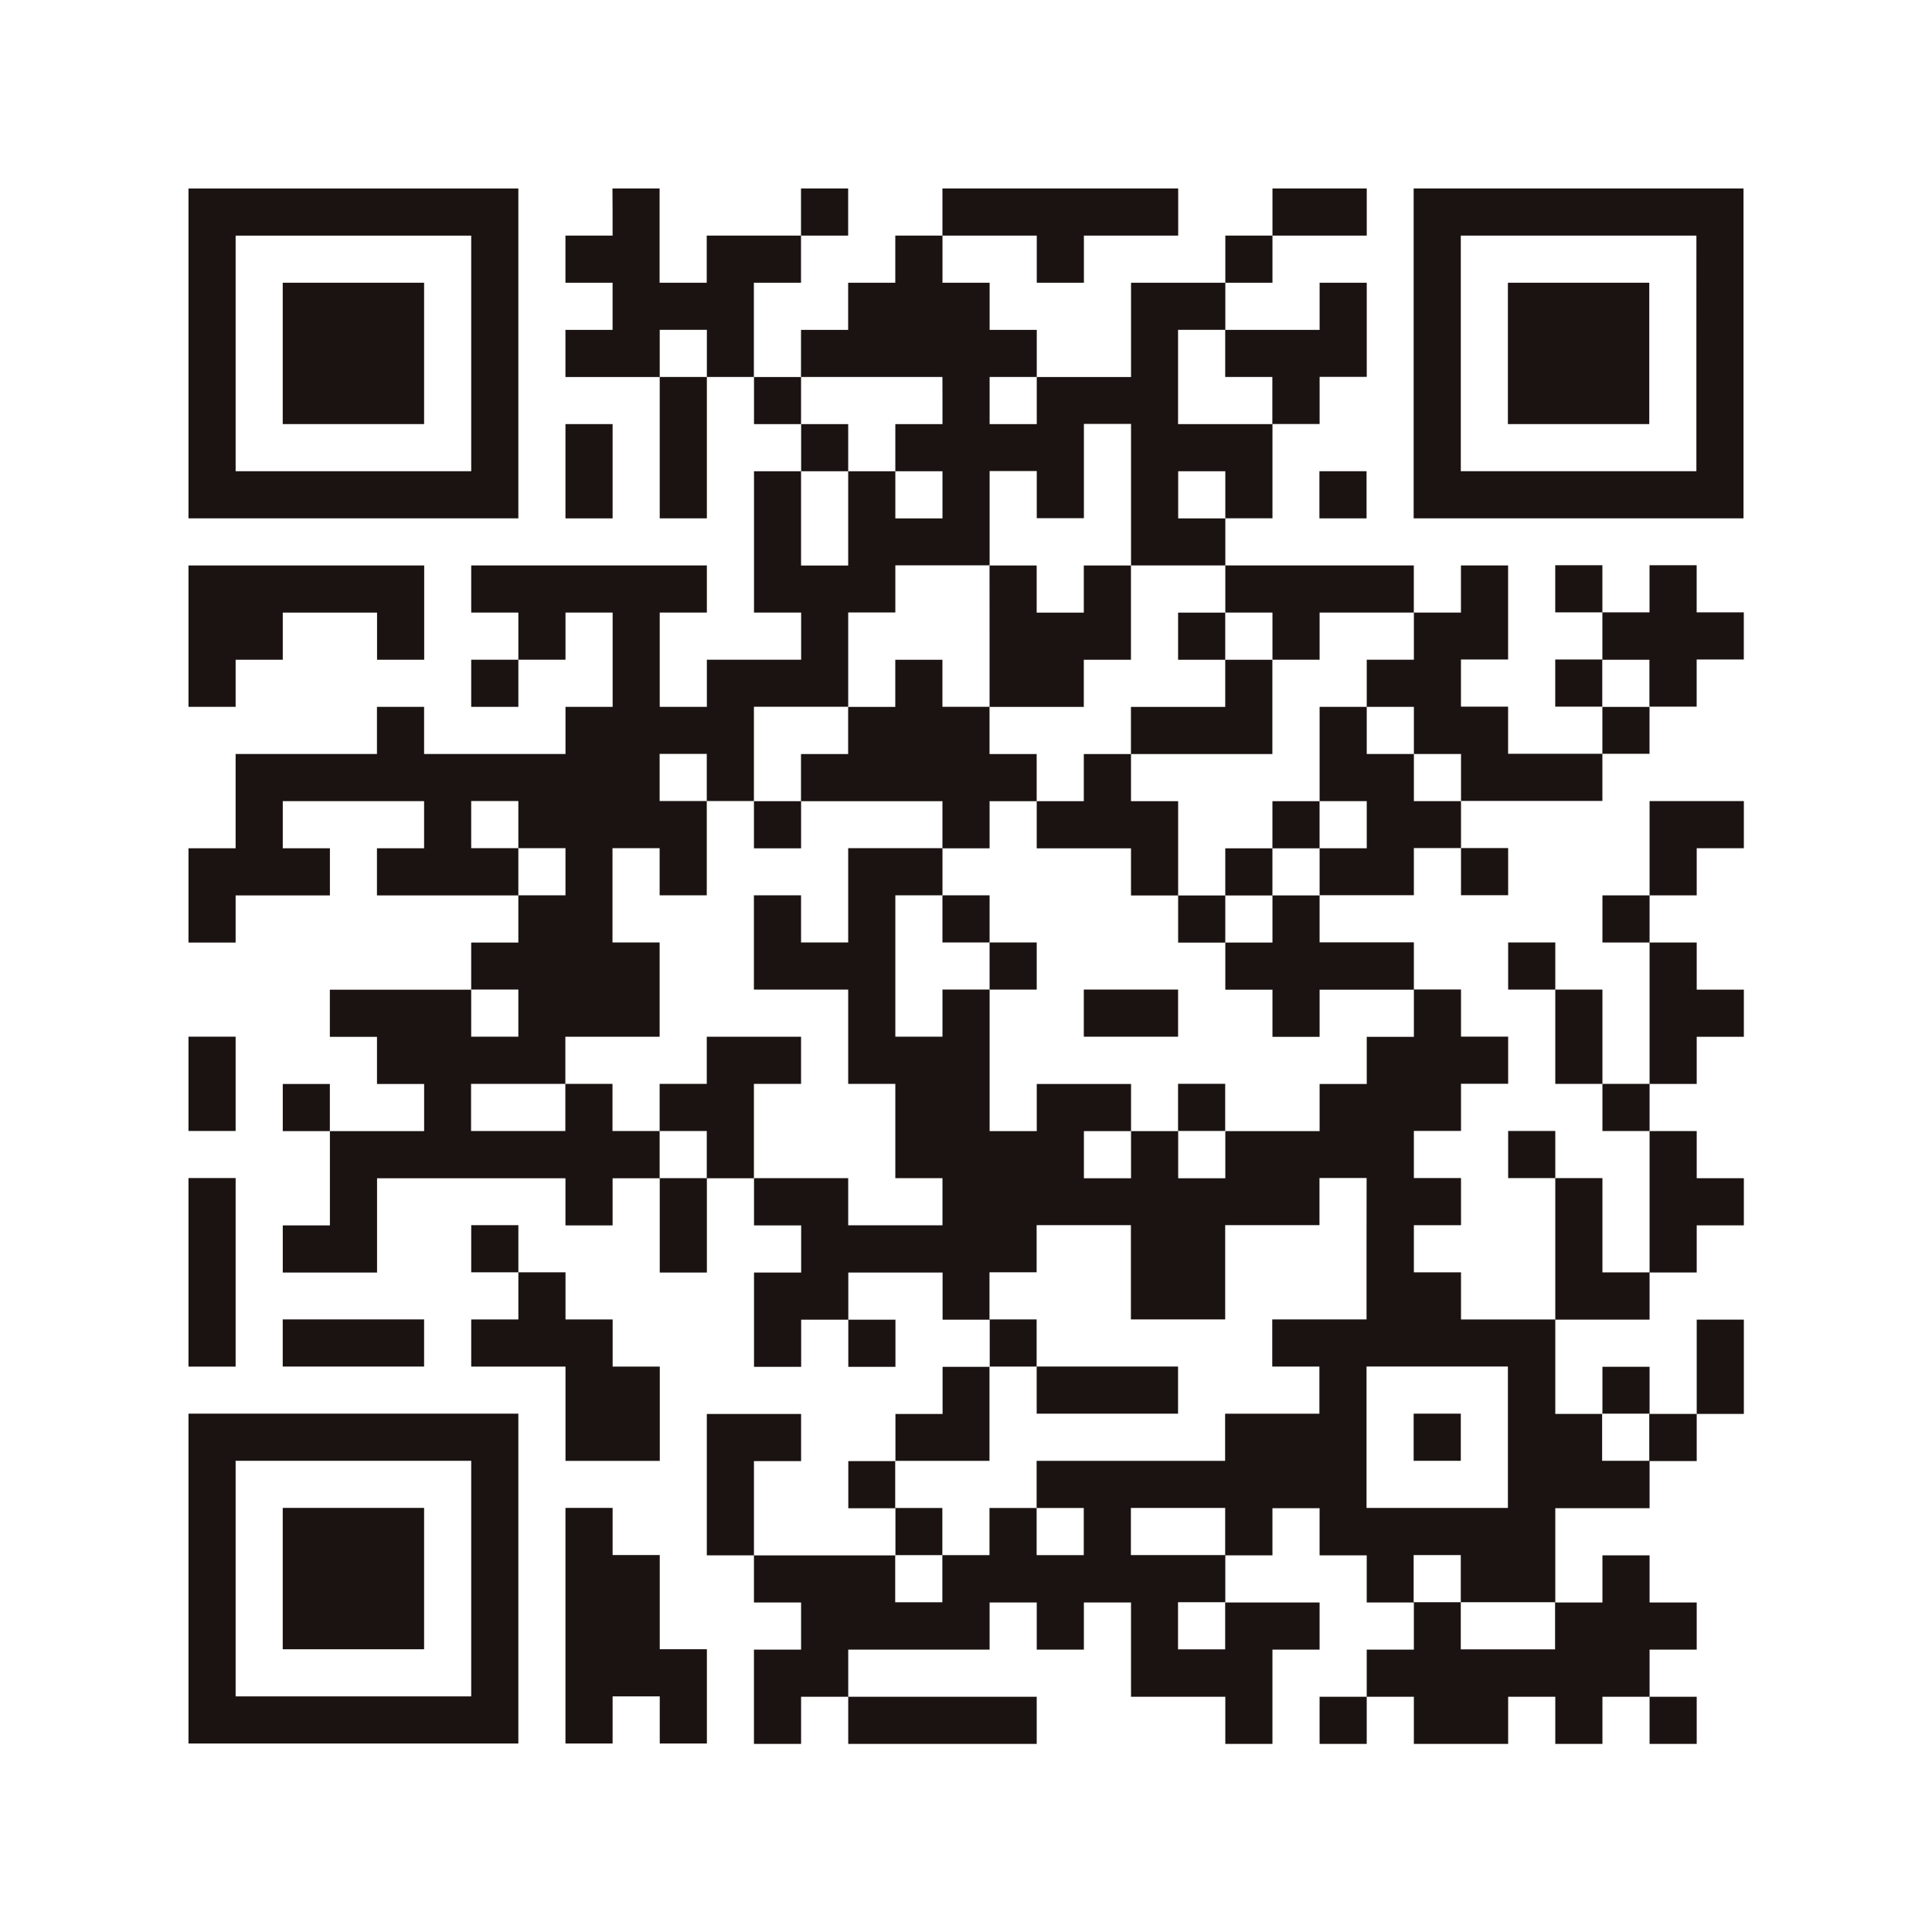 <svg id="グループ_784" data-name="グループ 784" xmlns="http://www.w3.org/2000/svg" width="250" height="250" viewBox="0 0 250 250">
  <rect id="長方形_1977" data-name="長方形 1977" width="250" height="250" fill="#fff"/>
  <path id="パス_687" data-name="パス 687" d="M24,45.341V66.683H66.683V24H24Zm36.585,0V60.585H30.1V30.1H60.585Z" transform="translate(0.39 0.39)" fill="#1a1311"/>
  <path id="パス_688" data-name="パス 688" d="M36,45.146v9.146H54.293V36H36Z" transform="translate(0.585 0.585)" fill="#1a1311"/>
  <path id="パス_689" data-name="パス 689" d="M78.878,27.049V30.1h-6.1v6.1h6.1v6.1h-6.1v6.1h12.2V66.683h6.1V48.39h6.1v6.1h6.1v6.1h-6.1V78.878h6.1v6.1h-12.2v6.1h-6.1v-12.2h6.1v-6.1H60.585v6.1h6.1v6.1h-6.1v6.1h6.1v-6.1h6.1v-6.1h6.1v12.2h-6.1v6.1H54.488v-6.1h-6.1v6.1H30.1v12.2H24v12.2h6.1v-6.1h12.2v-6.1H36.2v-6.1H54.488v6.1h-6.1v6.1H66.683v6.1h-6.1v6.1H42.293v6.1h6.1v6.1h6.1v6.1h-12.2v-6.1H36.2v6.1h6.1v12.2H36.2v6.1h12.2v-12.2H72.78v6.1h6.1v-6.1h6.1v12.2h6.1v-12.2h6.1v6.1h6.1v6.1h-6.1v12.2h6.1v-6.1h6.1v6.1h6.1v-6.1h-6.1v-6.1h12.2v6.1h6.1v6.1h-6.1v6.1h-6.1v6.1h-6.1v6.1h6.1v6.1H97.171v-12.2h6.1v-6.1h-12.2v18.293h6.1v6.1h6.1v6.1h-6.1v12.2h6.1v-6.1h6.1v6.1h24.39v-6.1h-24.39v-6.1h18.293v-6.1h6.1v6.1h6.1v-6.1h6.1v12.2h12.2v6.1h6.1v-12.2h6.1v-6.1h-12.2v-6.1h6.1v-6.1h6.1v6.1h6.1v6.1h6.1v6.1h-6.1v6.1h-6.1v6.1h6.1v-6.1h6.1v6.1h12.2v-6.1h6.1v6.1h6.1v-6.1h6.1v6.1h6.1v-6.1h-6.1v-6.1h6.1v-6.1h-6.1v-6.1h-6.1v6.1h-6.1v-12.2h12.2v-6.1h6.1v-6.1h6.1v-12.2h-6.1v12.2h-6.1v-6.1h-6.1v6.1h-6.1v-12.2h12.2v-6.1h6.1v-6.1h6.1v-6.1h-6.1v-6.1h-6.1v-6.1h6.1v-6.1h6.1v-6.1h-6.1v-6.1h-6.1v-6.1h6.1v-6.1h6.1v-6.1h-12.2v12.2h-6.1v6.1h6.1v18.293h-6.1v-12.2h-6.1v-6.1h-6.1v6.1h6.1v12.2h6.1v6.1h6.1v18.293h-6.1v-12.2h-6.1v-6.1h-6.1v6.1h6.1v18.293h-12.2v-6.1h-6.1v-6.1h6.1v-6.1h-6.1v-6.1h6.1v-6.1h6.1v-6.1h-6.1v-6.1h-6.1v-6.1h-12.2v-6.1h12.2v-6.1h6.1v6.1h6.1v-6.1h-6.1v-6.1h18.293v-6.1h6.1v-6.1h6.1v-6.1h6.1v-6.1h-6.1v-6.1h-6.1v6.1h-6.1v-6.1h-6.1v6.1h6.1v6.1h-6.1v6.1h6.1v6.1h-12.2v-6.1h-6.1v-6.1h6.1V72.78h-6.1v6.1h-6.1v-6.1h-24.39v-6.1h6.1v-12.2h6.1v-6.1h6.1V36.2h-6.1v6.1h-12.2V36.2h6.1V30.1h12.2V24h-12.2v6.1h-6.1v6.1h-12.2v12.2h-12.2v-6.1h-6.1V36.2h-6.1V30.1h12.2v6.1h6.1V30.1h12.2V24H121.561v6.1h-6.1v6.1h-6.1v6.1h-6.1v6.1h-6.1V36.2h6.1V30.1h6.1V24h-6.1v6.1h-12.2v6.1h-6.1V24h-6.1Zm12.2,18.293V48.39h-6.1v-6.1h6.1Zm67.073,0V48.39h6.1v6.1h-12.2v-12.2h6.1Zm-36.585,6.1v3.049h-6.1v6.1h6.1v6.1h-6.1v-6.1h-6.1v12.2h-6.1v-12.2h6.1v-6.1h-6.1v-6.1h18.293Zm12.2,0v3.049h-6.1v-6.1h6.1Zm12.2,12.2V72.78h12.2v6.1h6.1v6.1h6.1v-6.1h12.2v6.1h-6.1v6.1h6.1v6.1h6.1v6.1h-6.1v-6.1h-6.1v-6.1h-6.1v12.2h6.1v6.1h-6.1v6.1h-6.1v6.1h-6.1v6.1h6.1v6.1h6.1v-6.1h12.2v6.1h-6.1v6.1h-6.1v6.1h-12.2v6.1h-6.1v-6.1h-6.1v6.1h-6.1v-6.1h6.1v-6.1h-12.2v6.1h-6.1V127.659h-6.1v6.1h-6.1V115.463h6.1v-6.1h-12.2v12.2h-6.1v-6.1h-6.1v12.2h12.2v12.2h6.1v12.2h6.1v6.1h-12.2v-6.1h-12.2v-12.2h6.1v-6.1h-12.2v6.1h-6.1v6.1h6.1v6.1h-6.1v-6.1h-6.1v-6.1h-6.1v6.1h-12.2v-6.1h12.2v-6.1h12.2v-12.2h-6.1v-12.2h6.1v6.1h6.1v-12.2h-6.1v-6.1h6.1v6.1h6.1v-12.2h12.2v-12.2h6.1v-6.1h12.2v-12.2h6.1v6.1h6.1v-12.2h6.1Zm12.2,0v3.049h-6.1v-6.1h6.1Zm54.878,24.39v3.049h-6.1v-6.1h6.1ZM66.683,106.317v3.049h6.1v6.1h-6.1v-6.1h-6.1v-6.1h6.1Zm0,24.39v3.049h-6.1v-6.1h6.1ZM176.439,161.2v9.146h-12.2v6.1h6.1v6.1h-12.2v6.1h-24.39v6.1h6.1v6.1h-6.1v-6.1h-6.1v6.1h-6.1v6.1h-6.1v-6.1h6.1v-6.1h-6.1v-6.1h12.2v-12.2h6.1v-6.1h-6.1v-6.1h6.1v-6.1h12.2v12.2h12.2v-12.2h12.2v-6.1h6.1Zm18.293,24.39v9.146H176.439V176.439h18.293Zm18.293,0v3.049h-6.1v-6.1h6.1Zm-54.878,12.2v3.049h-12.2v-6.1h12.2Zm30.488,6.1v3.049h12.2v6.1h-12.2v-6.1h-6.1v-6.1h6.1Zm-30.488,6.1v3.049h-6.1v-6.1h6.1Z" transform="translate(0.39 0.39)" fill="#1a1311"/>
  <path id="パス_690" data-name="パス 690" d="M126.488,81.146v9.146h-6.1V84.2h-6.1v6.1h-6.1v6.1h-6.1v6.1H96v6.1h6.1v-6.1H120.39v6.1h6.1v-6.1h6.1v6.1h12.2v6.1h6.1v6.1h6.1v-6.1h6.1v-6.1h6.1v-6.1h-6.1v6.1h-6.1v6.1h-6.1v-12.2h-6.1v-6.1h18.293V84.2h-6.1V78.1h-6.1v6.1h6.1v6.1h-12.2v6.1h-6.1v6.1h-6.1v-6.1h-6.1v-6.1h12.2V84.2h6.1V72h-6.1v6.1h-6.1V72h-6.1Z" transform="translate(1.561 1.171)" fill="#1a1311"/>
  <path id="パス_691" data-name="パス 691" d="M120,117.049V120.1h6.1v6.1h6.1v-6.1h-6.1V114H120Z" transform="translate(1.951 1.854)" fill="#1a1311"/>
  <path id="パス_692" data-name="パス 692" d="M138,129.049V132.1h12.2V126H138Z" transform="translate(2.244 2.049)" fill="#1a1311"/>
  <path id="パス_693" data-name="パス 693" d="M150,141.049V144.1h6.1V138H150Z" transform="translate(2.439 2.244)" fill="#1a1311"/>
  <path id="パス_694" data-name="パス 694" d="M132,177.049V180.1h18.293V174H132Z" transform="translate(2.146 2.829)" fill="#1a1311"/>
  <path id="パス_695" data-name="パス 695" d="M180,183.049V186.1h6.1V180H180Z" transform="translate(2.927 2.927)" fill="#1a1311"/>
  <path id="パス_696" data-name="パス 696" d="M180,45.341V66.683h42.683V24H180Zm36.585,0V60.585H186.1V30.1h30.488Z" transform="translate(2.927 0.39)" fill="#1a1311"/>
  <path id="パス_697" data-name="パス 697" d="M192,45.146v9.146h18.293V36H192Z" transform="translate(3.122 0.585)" fill="#1a1311"/>
  <path id="パス_698" data-name="パス 698" d="M72,60.1v6.1h6.1V54H72Z" transform="translate(1.171 0.878)" fill="#1a1311"/>
  <path id="パス_699" data-name="パス 699" d="M168,63.049V66.1h6.1V60H168Z" transform="translate(2.732 0.976)" fill="#1a1311"/>
  <path id="パス_700" data-name="パス 700" d="M24,81.146v9.146h6.1V84.2h6.1V78.1h12.2v6.1h6.1V72H24Z" transform="translate(0.39 1.171)" fill="#1a1311"/>
  <path id="パス_701" data-name="パス 701" d="M24,138.1v6.1h6.1V132H24Z" transform="translate(0.39 2.146)" fill="#1a1311"/>
  <path id="パス_702" data-name="パス 702" d="M24,162.2v12.2h6.1V150H24Z" transform="translate(0.39 2.439)" fill="#1a1311"/>
  <path id="パス_703" data-name="パス 703" d="M60,159.049V162.1h6.1v6.1H60v6.1H72.2v12.2h12.2v-12.2h-6.1v-6.1H72.2v-6.1H66.1V156H60Z" transform="translate(0.976 2.537)" fill="#1a1311"/>
  <path id="パス_704" data-name="パス 704" d="M36,171.049V174.1H54.293V168H36Z" transform="translate(0.585 2.732)" fill="#1a1311"/>
  <path id="パス_705" data-name="パス 705" d="M24,201.341v21.341H66.683V180H24Zm36.585,0v15.244H30.1V186.1H60.585Z" transform="translate(0.39 2.927)" fill="#1a1311"/>
  <path id="パス_706" data-name="パス 706" d="M36,201.146v9.146H54.293V192H36Z" transform="translate(0.585 3.122)" fill="#1a1311"/>
  <path id="パス_707" data-name="パス 707" d="M72,207.244v15.244h6.1v-6.1h6.1v6.1h6.1v-12.2H84.2V198.1H78.1V192H72Z" transform="translate(1.171 3.122)" fill="#1a1311"/>
</svg>
